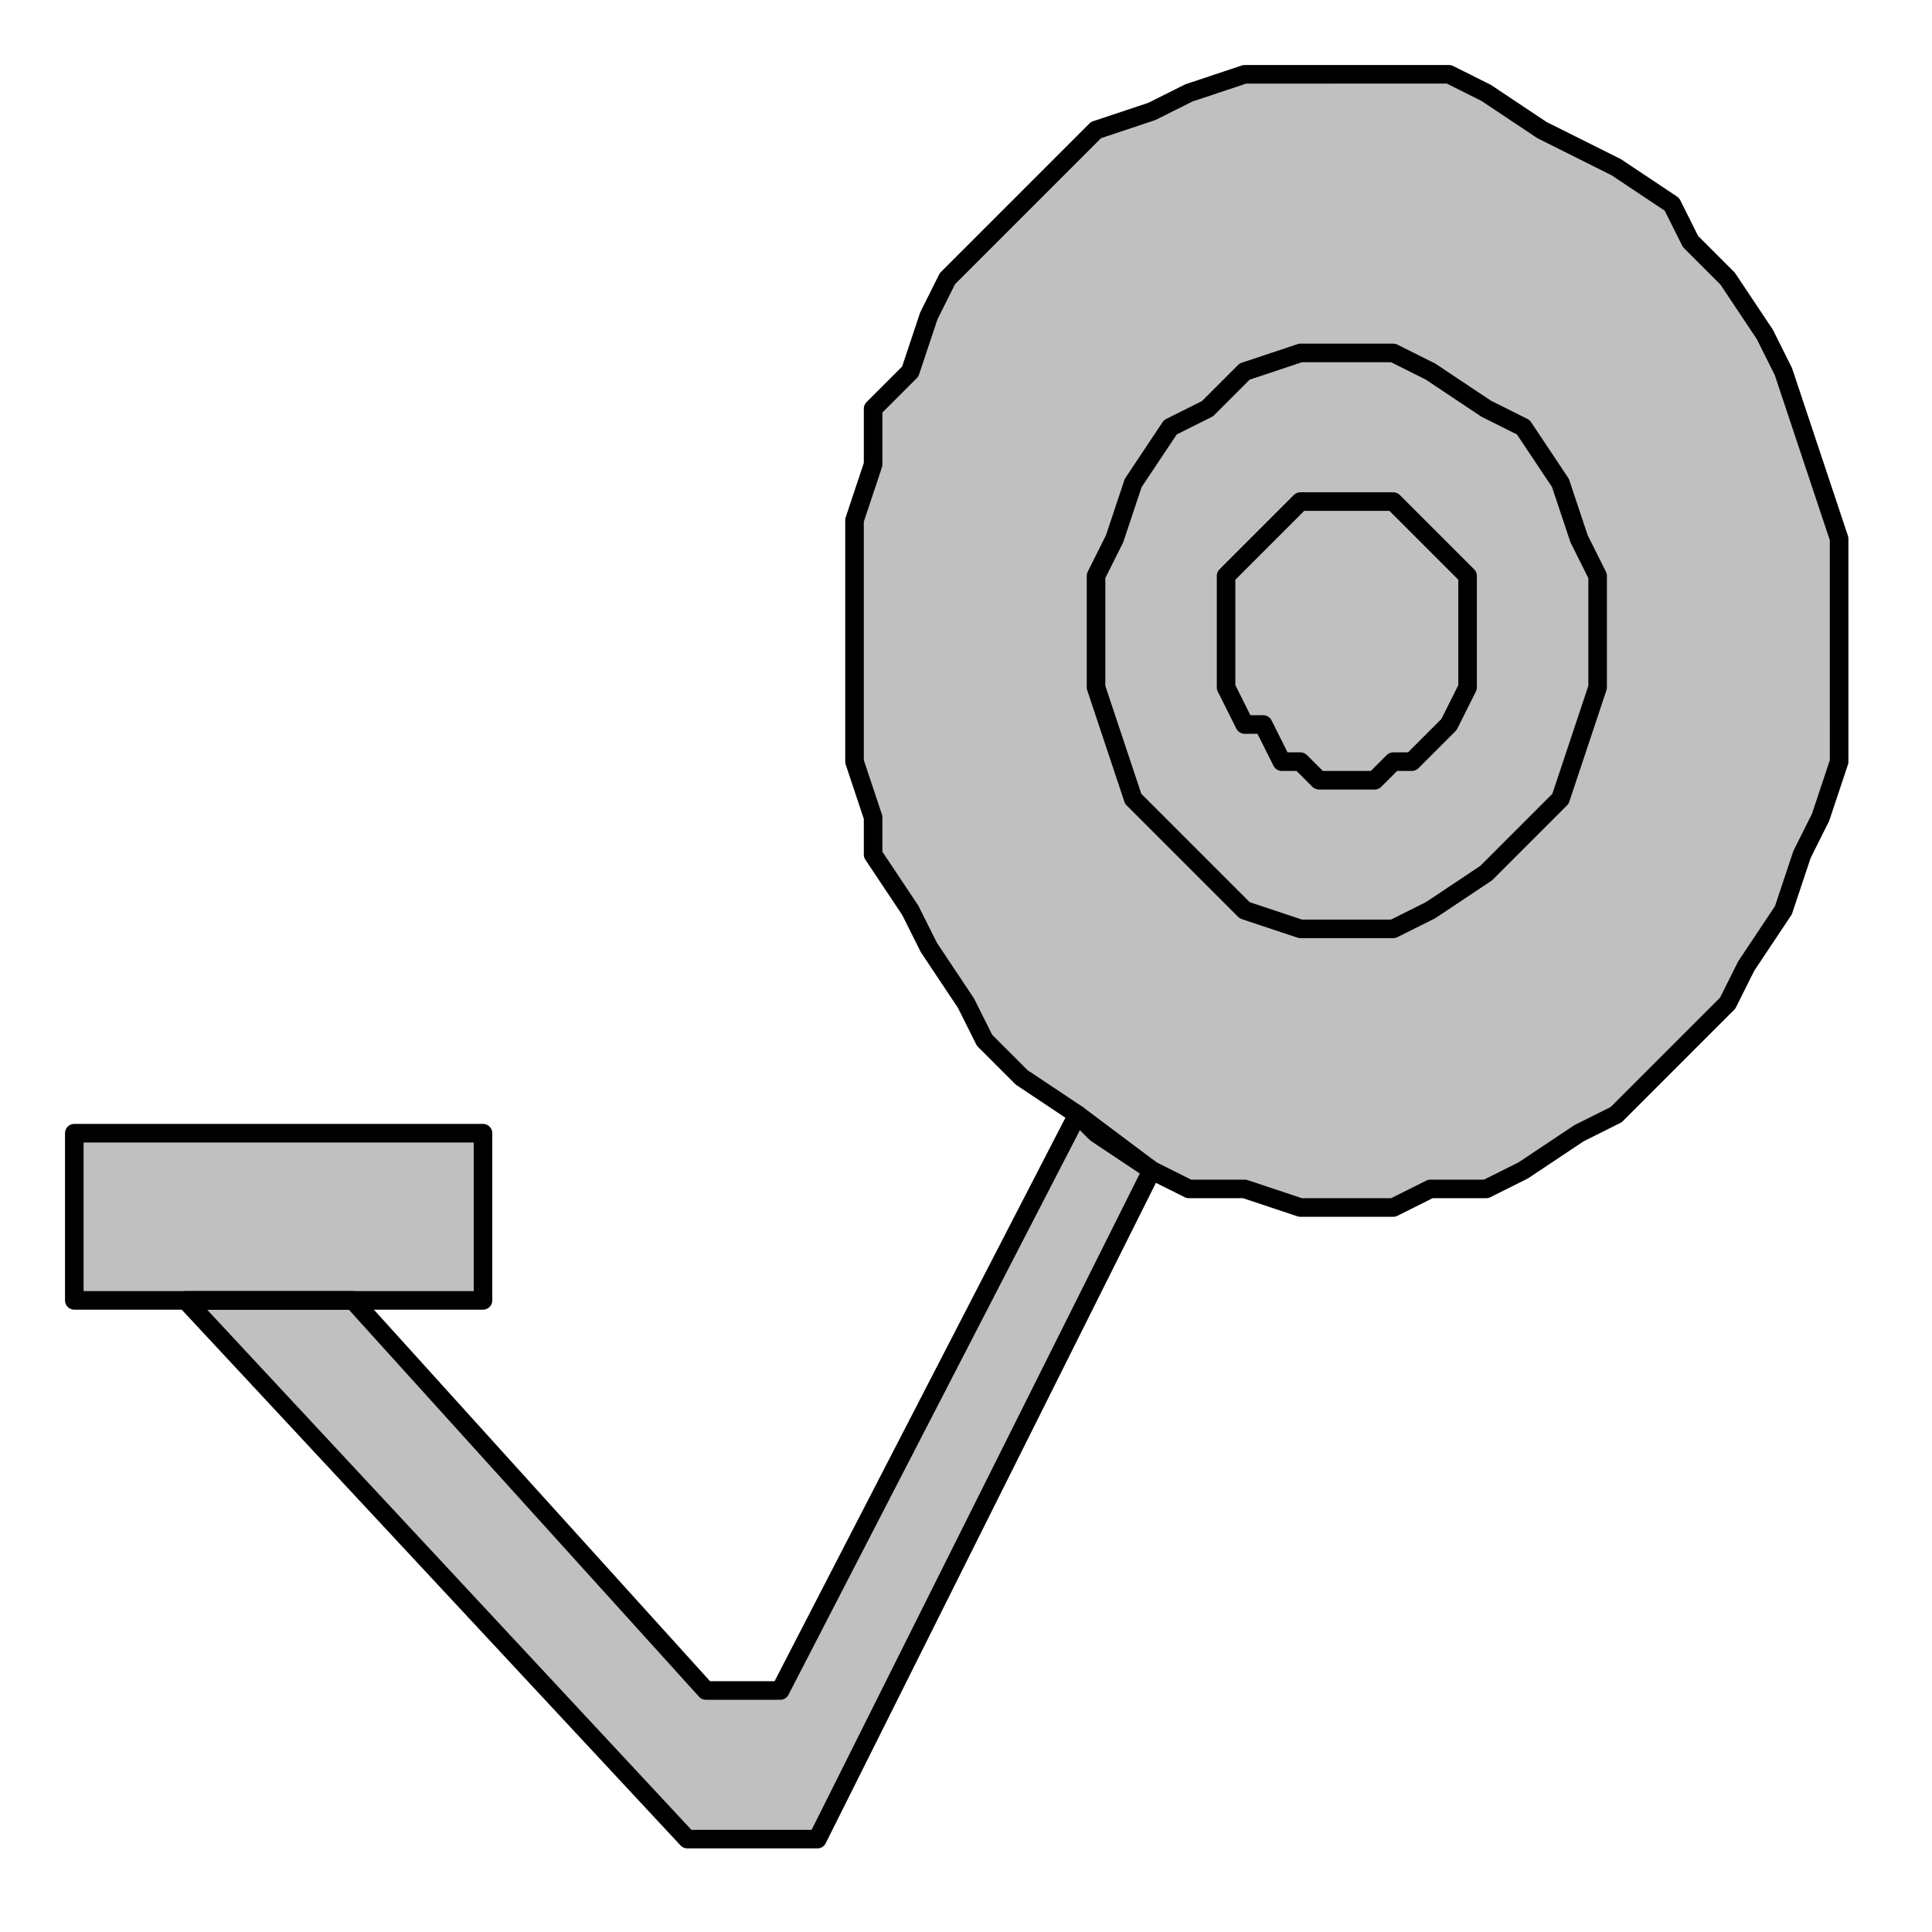 <svg xmlns="http://www.w3.org/2000/svg" width="104.013" height="104.013" fill-rule="evenodd" stroke-linecap="round" preserveAspectRatio="none" viewBox="0 0 104 104"><style>.pen0{stroke:#000;stroke-width:1;stroke-linejoin:round}.pen1{stroke:none}.brush1{fill:silver}.brush2{fill:none}</style><path d="m53 56 2 2 3 2 1 1 3 2 2 1h3l3 1h5l2-1h3l2-1 3-2 2-1 2-2 2-2 2-2 1-2 2-3 1-3 1-2 1-3V29l-1-3-1-3-1-3-1-2-2-3-2-2-1-2-3-2-2-1-2-1-3-2-2-1H67l-3 1-2 1-3 1-2 2-2 2-2 2-2 2-1 2-1 3-2 2v3l-1 3v13l1 3v2l2 3 1 2 2 3 1 2z" class="pen1 brush1"/><path d="M72 50h3l2-1 3-2 2-2 2-2 1-3 1-3v-6l-1-2-1-3-2-3-2-1-3-2-2-1h-5l-3 1-2 2-2 1-2 3-1 3-1 2v6l1 3 1 3 2 2 2 2 2 2 3 1h2z" class="pen1 brush1"/><path d="M72 42h2l1-1h1l1-1 1-1 1-2v-6l-1-1-1-1-1-1-1-1h-5l-1 1-1 1-1 1-1 1v6l1 2h1l1 2h1l1 1h1zM4 61h22v9H4v-9z" class="pen1 brush1"/><path d="M38 91h4l16-31 4 3-18 36h-7L10 70h9l19 21z" class="pen1 brush1"/><path d="m53 56 2 2 3 2 1 1 3 2 2 1h3l3 1h5l2-1h3l2-1 3-2 2-1 2-2 2-2 2-2 1-2 2-3 1-3 1-2 1-3V29l-1-3-1-3-1-3-1-2-2-3-2-2-1-2-3-2-2-1-2-1-3-2-2-1H67l-3 1-2 1-3 1-2 2-2 2-2 2-2 2-1 2-1 3-2 2v3l-1 3v13l1 3v2l2 3 1 2 2 3 1 2z" class="pen0 brush2"/><path d="M72 50h3l2-1 3-2 2-2 2-2 1-3 1-3v-6l-1-2-1-3-2-3-2-1-3-2-2-1h-5l-3 1-2 2-2 1-2 3-1 3-1 2v6l1 3 1 3 2 2 2 2 2 2 3 1h2z" class="pen0 brush2"/><path d="M72 42h2l1-1h1l1-1 1-1 1-2v-6l-1-1-1-1-1-1-1-1h-5l-1 1-1 1-1 1-1 1v6l1 2h1l1 2h1l1 1h1zM4 61h22v9H4v-9z" class="pen0 brush2"/><path fill="none" d="M38 91h4l16-31 4 3-18 36h-7L10 70h9l19 21" class="pen0"/></svg>
